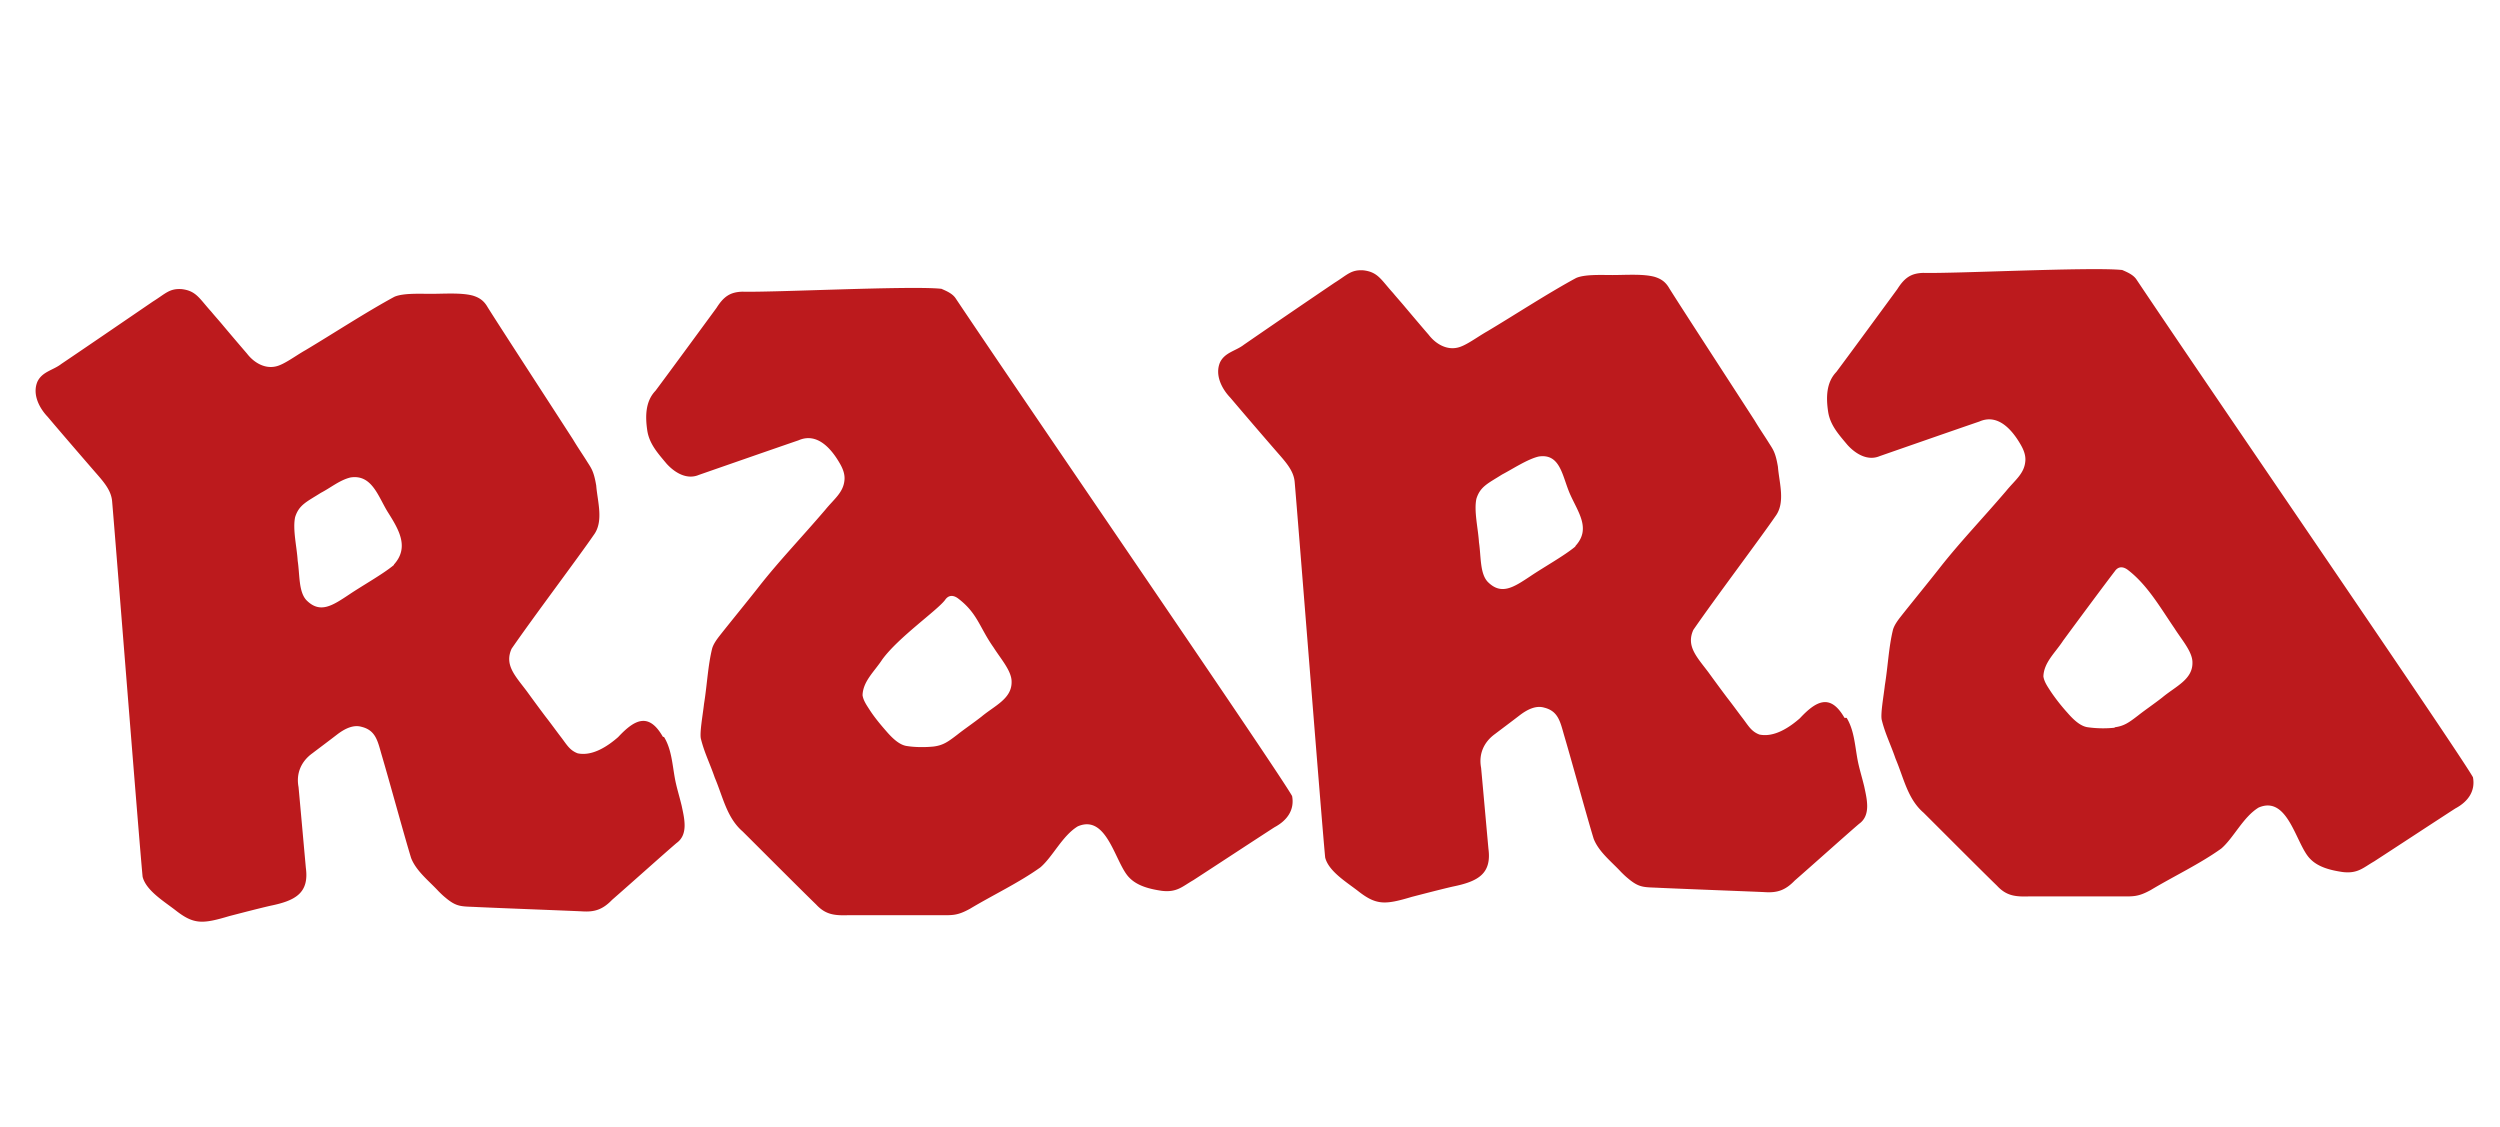 <svg xmlns="http://www.w3.org/2000/svg" width="153" height="69" fill="none"><g fill="#BC1A1D" clip-path="url(#a)"><path d="M40.564 45.085c-.868-1.516-1.735-1.045-2.734.026-.658.575-1.578 1.177-2.471.994-.5-.183-.684-.55-1.026-.994-.263-.34-.578-.784-.946-1.254-.395-.523-.815-1.098-1.157-1.568-.71-.941-1.367-1.595-.92-2.588 1.314-1.908 4.127-5.645 5.021-6.952.631-.837.237-2.039.158-3.032-.158-.94-.316-1.072-.605-1.542-.263-.418-.552-.836-.815-1.28-1.603-2.484-4.495-6.927-5.231-8.103-.21-.366-.473-.575-.92-.706-.71-.183-1.735-.104-2.55-.104-.684 0-1.709-.052-2.235.183-1.735.94-3.733 2.248-5.441 3.267-.605.34-1.315.888-1.814.993-.684.157-1.341-.235-1.762-.784a178.15 178.15 0 0 1-1.446-1.699c-.236-.288-.5-.575-.736-.863-.736-.81-.92-1.28-1.814-1.385-.762-.052-.999.288-1.761.758-1.682 1.15-4.627 3.163-5.6 3.816-.499.392-1.182.47-1.472 1.098-.315.758.106 1.594.631 2.143.658.784 2.103 2.457 2.918 3.398.552.627.973 1.124 1.026 1.777.21 2.405 1.656 20.83 1.866 22.974.21.836 1.288 1.49 1.998 2.038 1.13.89 1.656.863 3.312.367.815-.21 1.71-.445 2.498-.628 1.55-.314 2.392-.784 2.182-2.326-.105-1.15-.342-3.816-.447-4.94-.158-.836.158-1.568.841-2.064.447-.34 1.078-.81 1.551-1.177.42-.313.947-.6 1.472-.444.842.21.973.836 1.21 1.673.525 1.777 1.367 4.887 1.814 6.35.315.811 1.104 1.412 1.682 2.04.131.13.263.26.394.366.736.627 1 .548 1.998.6 1.735.079 5.258.21 6.388.262.763.052 1.262-.105 1.84-.706 1.052-.915 3.208-2.849 3.944-3.476.736-.523.473-1.516.315-2.274-.157-.653-.315-1.124-.42-1.699-.158-.888-.21-1.777-.657-2.509l-.08-.026ZM24.107 34.578c-.657.55-1.92 1.255-2.734 1.804-1.025.68-1.788 1.202-2.629.34-.473-.523-.394-1.543-.526-2.405-.052-.862-.315-1.908-.157-2.666.236-.758.71-.94 1.577-1.49.604-.313 1.157-.784 1.814-.94 1.34-.21 1.709 1.228 2.313 2.169.657 1.045 1.288 2.117.342 3.162v.026Zm33.439-16.91c-1.971-.183-10.226.235-12.119.183-.736.026-1.13.288-1.577.993-.92 1.255-2.97 4.051-3.733 5.07-.631.654-.631 1.595-.5 2.458.132.81.658 1.385 1.183 2.012.5.549 1.236.993 1.972.68 1.052-.366 4.574-1.595 6.099-2.117 1.13-.497 1.998.496 2.524 1.411.184.314.315.653.289.993-.053.784-.631 1.176-1.183 1.856-1.499 1.751-2.787 3.084-4.022 4.652-.631.81-1.893 2.352-2.445 3.058-.184.235-.368.497-.447.758-.263 1.046-.316 2.274-.5 3.398-.078.705-.289 1.83-.184 2.17.21.835.526 1.437.842 2.351.5 1.176.736 2.457 1.708 3.294.868.862 3.55 3.554 4.496 4.469.578.627 1.13.68 1.971.653h5.416c.946 0 1.21.053 2.024-.392 1.393-.836 2.997-1.594 4.311-2.535.763-.653 1.341-1.934 2.288-2.51 1.813-.783 2.287 2.275 3.154 3.137.5.523 1.288.706 1.998.81.92.105 1.236-.26 1.92-.653 1.287-.836 3.837-2.509 4.968-3.24.788-.419 1.235-1.072 1.078-1.909-.842-1.516-15.931-23.496-20.584-30.449-.184-.287-.526-.444-.894-.6h-.053Zm-.394 28.018c-.5.053-1.13.053-1.63-.026-.473-.052-.92-.496-1.262-.888-.368-.419-.736-.863-1.025-1.307-.184-.288-.395-.575-.447-.915.026-.862.736-1.464 1.21-2.195.998-1.36 3.338-2.98 3.837-3.633.21-.314.5-.314.789-.105 1.21.915 1.314 1.777 2.182 3.006.447.705 1.104 1.437 1.104 2.09.026 1.046-1.025 1.464-1.84 2.144-.5.392-1.078.784-1.472 1.098-.579.444-.868.653-1.446.731Zm55.732-1.751c-.867-1.516-1.735-1.045-2.734.026-.657.575-1.577 1.177-2.471.994-.5-.183-.684-.55-1.025-.994-.263-.34-.579-.784-.947-1.254a109.27 109.27 0 0 1-1.156-1.568c-.71-.941-1.367-1.595-.92-2.588 1.314-1.908 4.127-5.645 5.021-6.952.631-.836.236-2.039.157-3.032-.157-.94-.315-1.072-.604-1.542-.263-.418-.552-.836-.815-1.28-1.604-2.484-4.496-6.927-5.232-8.103-.21-.366-.473-.575-.92-.706-.71-.183-1.735-.104-2.55-.104-.683 0-1.709-.052-2.234.183-1.735.94-3.733 2.248-5.442 3.267-.605.34-1.314.889-1.814.993-.683.157-1.34-.235-1.761-.784-.342-.392-.894-1.046-1.446-1.699-.237-.287-.5-.575-.736-.862-.736-.81-.92-1.281-1.814-1.386-.763-.052-1 .288-1.761.758a808.686 808.686 0 0 0-5.547 3.79c-.5.392-1.183.47-1.473 1.098-.315.758.106 1.594.631 2.143a382.15 382.15 0 0 0 2.918 3.398c.552.627.973 1.124 1.026 1.777.21 2.405 1.656 20.83 1.866 22.974.21.836 1.288 1.49 1.998 2.038 1.13.89 1.656.863 3.313.366.814-.209 1.708-.444 2.497-.627 1.55-.313 2.392-.784 2.182-2.326-.105-1.15-.342-3.816-.447-4.94-.158-.836.158-1.568.841-2.065.447-.34 1.078-.81 1.551-1.176.42-.313.947-.6 1.472-.444.842.21.973.836 1.21 1.673.525 1.777 1.367 4.887 1.814 6.35.315.811 1.104 1.412 1.682 2.04.132.13.263.26.394.365.736.628.999.55 1.998.602 1.735.078 5.258.209 6.388.26.763.053 1.262-.104 1.841-.705 1.051-.915 3.207-2.849 3.943-3.476.736-.523.473-1.516.315-2.274-.157-.653-.315-1.124-.42-1.699-.158-.888-.211-1.777-.657-2.509h-.132Zm-16.483-10.48c-.657.549-1.919 1.254-2.734 1.803-1.025.68-1.788 1.202-2.629.34-.473-.523-.394-1.542-.525-2.405-.053-.862-.316-1.908-.158-2.666.236-.758.71-.94 1.577-1.49.605-.313 1.551-.94 2.235-1.097 1.34-.21 1.445 1.228 1.919 2.3.5 1.124 1.288 2.117.341 3.162l-.026.053Zm33.413-16.937c-1.972-.183-10.227.235-12.119.183-.736.026-1.131.288-1.578.993-.92 1.255-2.97 4.051-3.733 5.07-.631.654-.631 1.595-.499 2.458.131.81.657 1.385 1.183 2.012.499.549 1.235.993 1.972.68 1.051-.366 4.574-1.595 6.099-2.117 1.13-.497 1.997.496 2.523 1.41.184.315.316.654.289.994-.052.784-.631 1.176-1.183 1.856-1.498 1.75-2.786 3.084-4.022 4.652-.631.81-1.893 2.352-2.445 3.058-.184.235-.368.497-.447.758-.262 1.045-.315 2.274-.499 3.398-.079.705-.289 1.83-.184 2.169.21.836.526 1.438.841 2.352.5 1.176.736 2.457 1.709 3.293.868.863 3.549 3.555 4.495 4.47.579.627 1.131.68 1.972.653h5.415c.947 0 1.21.053 2.025-.392 1.393-.836 2.997-1.594 4.311-2.535.762-.654 1.341-1.934 2.287-2.51 1.814-.783 2.287 2.275 3.155 3.137.499.523 1.288.706 1.998.81.92.105 1.235-.26 1.919-.653 1.288-.836 3.838-2.51 4.968-3.24.789-.42 1.236-1.072 1.078-1.909-.841-1.516-15.931-23.496-20.584-30.449-.184-.287-.526-.444-.894-.6h-.052Zm-.395 28.018a6.8 6.8 0 0 1-1.629-.026c-.474-.052-.921-.496-1.262-.888a11.89 11.89 0 0 1-1.026-1.307c-.184-.288-.394-.575-.446-.915.026-.862.736-1.464 1.209-2.195.999-1.36 2.629-3.555 3.154-4.235.211-.313.5-.313.789-.104 1.209.915 2.024 2.352 2.866 3.58.446.706 1.104 1.438 1.104 2.092.026 1.045-1.026 1.463-1.841 2.143-.499.392-1.077.784-1.472 1.097-.578.445-.867.654-1.446.732v.026Z"/></g><defs><clipPath id="a"><path fill="#fff" d="M0 0h153v69H0z"/></clipPath></defs></svg>